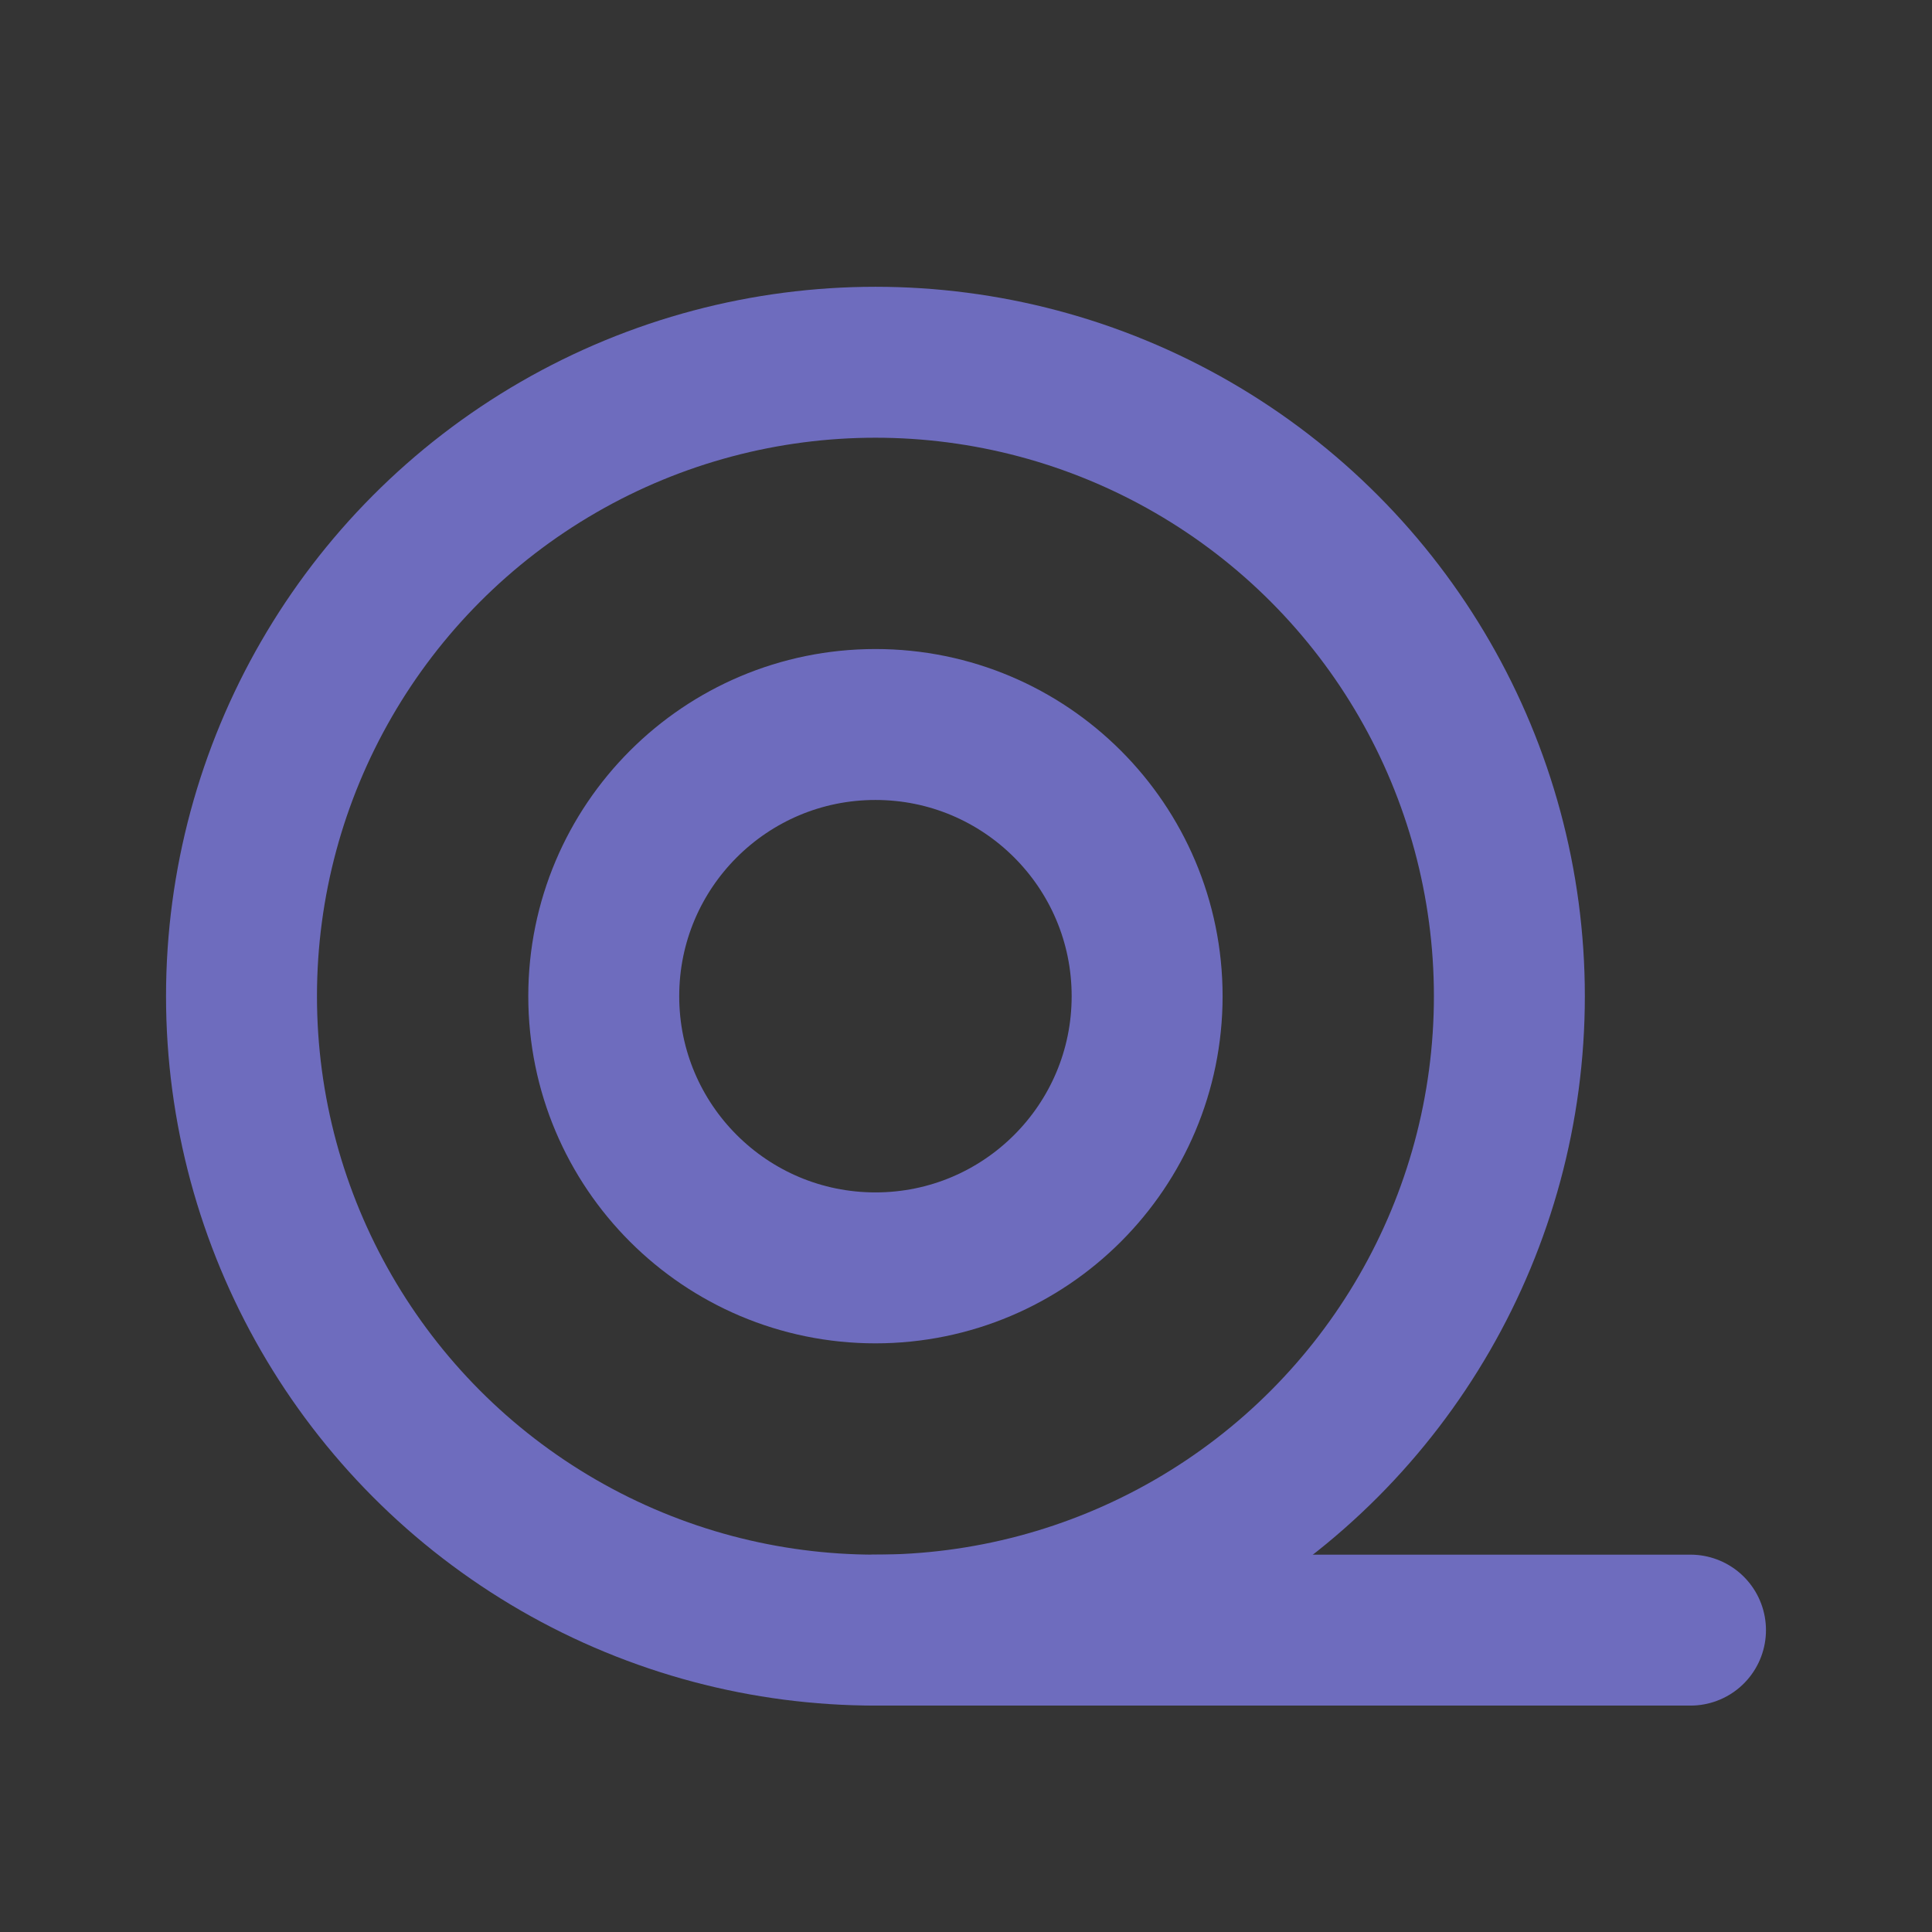 <svg id="Component_89_3" data-name="Component 89 – 3" xmlns="http://www.w3.org/2000/svg" width="32" height="32" viewBox="0 0 32 32">
  <rect x="0" y="0" width="32" height="32" fill="#333333" stroke="none"/>
  <rect id="Rectangle_100416" data-name="Rectangle 100416" width="32" height="32" fill="#fff" opacity="0.004"/>
  <g id="Group_4095" data-name="Group 4095" transform="translate(-2.75 -0.75)">
    <circle id="Ellipse_25" data-name="Ellipse 25" cx="10.5" cy="10.5" r="10.5" transform="translate(6.75 6.75)" fill="none" stroke="#6e6cbe" stroke-linecap="round" stroke-linejoin="round" stroke-width="2.5"/>
    <circle id="Ellipse_26" data-name="Ellipse 26" cx="4.5" cy="4.5" r="4.5" transform="translate(12.75 12.75)" fill="none" stroke="#6e6cbe" stroke-linecap="round" stroke-linejoin="round" stroke-width="2.5"/>
    <line id="Line_1596" data-name="Line 1596" x2="13.5" transform="translate(17.25 27.75)" fill="none" stroke="#6e6cbe" stroke-linecap="round" stroke-linejoin="round" stroke-width="2.5"/>
  </g>
</svg>
